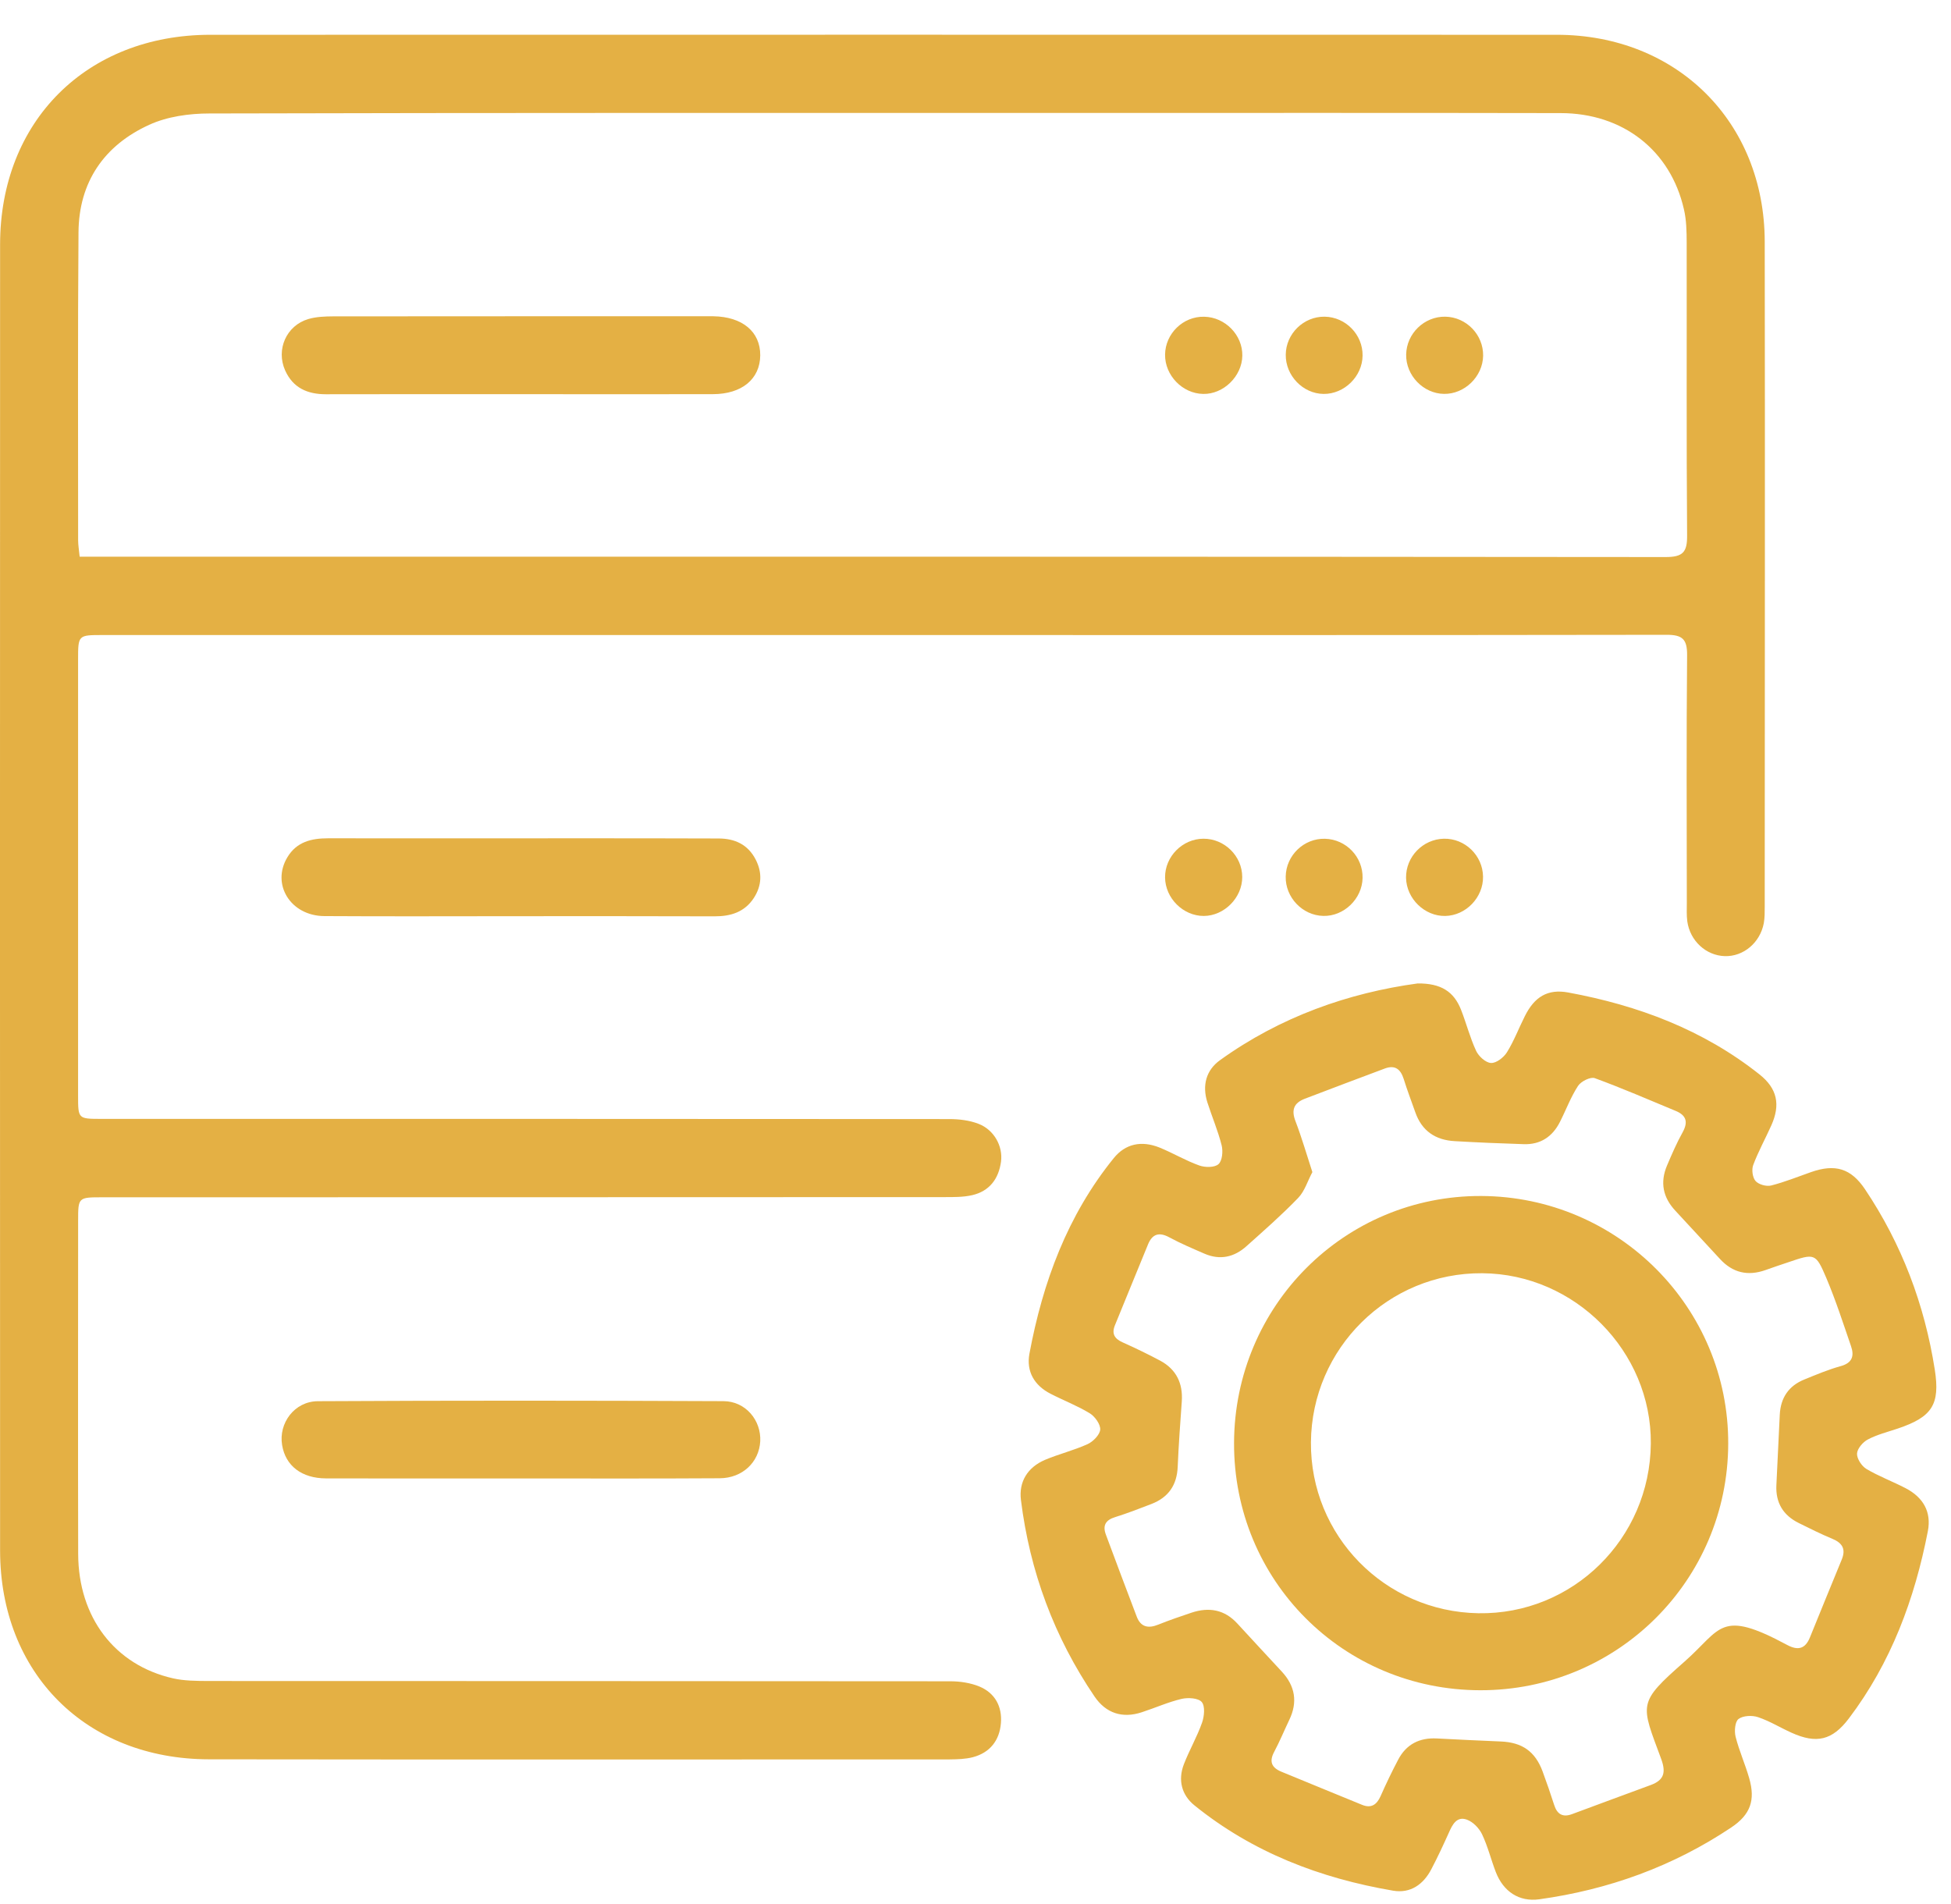 <svg width="42" height="41" viewBox="0 0 42 41" fill="none" xmlns="http://www.w3.org/2000/svg">
<path d="M18.985 13.672C13.393 13.672 7.799 13.672 2.207 13.672C1.682 13.672 1.681 13.673 1.681 14.205C1.681 17.335 1.681 20.463 1.681 23.591C1.681 24.087 1.683 24.088 2.173 24.089C8.261 24.089 14.347 24.088 20.435 24.093C20.647 24.093 20.873 24.12 21.067 24.196C21.401 24.325 21.594 24.679 21.549 25.011C21.499 25.38 21.301 25.644 20.93 25.731C20.734 25.776 20.523 25.773 20.319 25.773C14.279 25.776 8.241 25.776 2.201 25.777C1.685 25.777 1.682 25.779 1.682 26.28C1.682 28.672 1.677 31.064 1.683 33.455C1.687 34.823 2.471 35.848 3.722 36.133C3.966 36.189 4.226 36.189 4.478 36.191C9.805 36.193 15.131 36.192 20.457 36.197C20.669 36.197 20.894 36.231 21.087 36.311C21.421 36.451 21.577 36.743 21.547 37.1C21.517 37.469 21.313 37.733 20.945 37.831C20.785 37.873 20.61 37.877 20.443 37.879C15.127 37.88 9.813 37.884 4.498 37.877C1.851 37.873 0.003 36.023 0.002 33.381C-0.001 24.008 -0.001 14.636 0.002 5.263C0.003 2.608 1.866 0.751 4.525 0.749C14.187 0.747 23.85 0.747 33.513 0.749C36.097 0.749 37.985 2.623 37.99 5.201C37.998 9.972 37.991 14.744 37.99 19.515C37.99 19.635 37.991 19.759 37.97 19.876C37.89 20.297 37.531 20.597 37.131 20.585C36.727 20.573 36.382 20.257 36.323 19.836C36.306 19.705 36.313 19.571 36.313 19.439C36.311 17.663 36.303 15.887 36.319 14.111C36.323 13.76 36.218 13.665 35.871 13.667C30.242 13.676 24.614 13.672 18.985 13.672ZM1.715 11.985H2.131C3.218 11.985 4.305 11.985 5.391 11.985C15.546 11.985 25.701 11.983 35.855 11.993C36.226 11.993 36.323 11.891 36.319 11.527C36.303 9.425 36.314 7.324 36.31 5.224C36.309 4.983 36.305 4.736 36.25 4.504C35.961 3.237 34.938 2.436 33.595 2.435C30.057 2.428 26.519 2.432 22.982 2.432C16.823 2.432 10.665 2.427 4.507 2.443C4.073 2.443 3.599 2.509 3.21 2.688C2.243 3.129 1.698 3.919 1.69 5.001C1.673 7.212 1.682 9.421 1.682 11.631C1.682 11.736 1.701 11.841 1.715 11.985Z" fill="#E4B044"/>
<path d="M30.518 21.173C31.022 21.168 31.299 21.349 31.453 21.741C31.567 22.032 31.645 22.34 31.777 22.624C31.831 22.741 31.983 22.88 32.097 22.885C32.209 22.892 32.37 22.768 32.44 22.656C32.592 22.412 32.695 22.137 32.825 21.879C33.031 21.464 33.315 21.285 33.761 21.368C35.265 21.645 36.667 22.171 37.878 23.132C38.261 23.436 38.331 23.783 38.133 24.227C38.005 24.513 37.851 24.791 37.742 25.083C37.705 25.181 37.727 25.352 37.793 25.427C37.861 25.503 38.027 25.549 38.129 25.523C38.421 25.449 38.701 25.335 38.986 25.235C39.507 25.052 39.846 25.155 40.146 25.6C40.94 26.783 41.431 28.085 41.651 29.488C41.769 30.243 41.59 30.508 40.854 30.756C40.638 30.829 40.41 30.885 40.21 30.991C40.103 31.047 39.982 31.188 39.977 31.296C39.973 31.405 40.077 31.564 40.178 31.625C40.447 31.785 40.745 31.895 41.023 32.04C41.405 32.239 41.581 32.552 41.502 32.964C41.218 34.427 40.709 35.799 39.8 36.999C39.444 37.469 39.105 37.548 38.566 37.304C38.323 37.195 38.094 37.052 37.845 36.969C37.718 36.927 37.525 36.935 37.427 37.008C37.35 37.065 37.333 37.268 37.362 37.387C37.438 37.691 37.569 37.98 37.655 38.281C37.794 38.759 37.681 39.069 37.27 39.344C36.013 40.184 34.627 40.684 33.134 40.891C32.705 40.949 32.365 40.728 32.201 40.305C32.097 40.035 32.028 39.749 31.904 39.489C31.842 39.36 31.71 39.223 31.578 39.176C31.361 39.097 31.267 39.281 31.19 39.457C31.071 39.721 30.949 39.984 30.814 40.241C30.642 40.572 30.363 40.769 29.989 40.705C28.419 40.437 26.965 39.881 25.714 38.869C25.438 38.647 25.354 38.324 25.486 37.983C25.603 37.68 25.769 37.395 25.877 37.088C25.925 36.952 25.946 36.733 25.871 36.644C25.798 36.557 25.575 36.544 25.437 36.576C25.145 36.645 24.866 36.771 24.579 36.864C24.166 37 23.811 36.889 23.564 36.527C22.693 35.245 22.169 33.831 21.978 32.293C21.93 31.903 22.119 31.591 22.498 31.429C22.798 31.303 23.119 31.225 23.414 31.091C23.533 31.036 23.677 30.889 23.685 30.777C23.691 30.664 23.571 30.496 23.461 30.428C23.194 30.265 22.898 30.152 22.618 30.008C22.267 29.829 22.09 29.528 22.161 29.144C22.448 27.605 22.979 26.165 23.977 24.933C24.227 24.624 24.573 24.551 24.959 24.705C25.25 24.823 25.522 24.987 25.817 25.092C25.941 25.137 26.146 25.139 26.23 25.064C26.313 24.992 26.331 24.785 26.299 24.659C26.22 24.344 26.09 24.041 25.991 23.732C25.877 23.369 25.963 23.04 26.265 22.824C27.567 21.887 29.035 21.375 30.518 21.173ZM28.252 25.235C28.149 25.427 28.086 25.647 27.945 25.792C27.594 26.156 27.212 26.491 26.834 26.829C26.57 27.067 26.263 27.136 25.929 26.991C25.674 26.88 25.417 26.772 25.174 26.64C24.953 26.52 24.807 26.565 24.714 26.791C24.475 27.369 24.241 27.951 24.002 28.531C23.926 28.716 23.994 28.823 24.169 28.901C24.444 29.024 24.715 29.155 24.981 29.297C25.323 29.483 25.467 29.783 25.441 30.169C25.407 30.639 25.373 31.108 25.353 31.577C25.337 31.973 25.153 32.239 24.787 32.38C24.53 32.48 24.27 32.58 24.005 32.663C23.798 32.727 23.733 32.844 23.808 33.043C24.026 33.629 24.246 34.216 24.469 34.8C24.555 35.031 24.718 35.065 24.935 34.977C25.17 34.883 25.41 34.8 25.65 34.72C26.027 34.595 26.362 34.652 26.64 34.957C26.957 35.304 27.279 35.647 27.598 35.993C27.881 36.301 27.939 36.647 27.755 37.028C27.646 37.257 27.549 37.492 27.43 37.716C27.318 37.925 27.374 38.056 27.583 38.143C28.162 38.38 28.741 38.621 29.322 38.857C29.517 38.937 29.638 38.856 29.721 38.669C29.838 38.404 29.963 38.143 30.098 37.887C30.273 37.552 30.559 37.408 30.933 37.428C31.39 37.451 31.849 37.475 32.306 37.493C32.769 37.512 33.049 37.707 33.209 38.14C33.297 38.377 33.379 38.617 33.457 38.859C33.521 39.06 33.642 39.132 33.842 39.057C34.407 38.849 34.97 38.637 35.535 38.431C35.824 38.325 35.867 38.159 35.761 37.869C35.321 36.676 35.241 36.672 36.265 35.772C37.063 35.069 37.017 34.631 38.475 35.416C38.709 35.541 38.863 35.497 38.962 35.255C39.19 34.697 39.416 34.137 39.646 33.581C39.741 33.353 39.665 33.221 39.445 33.129C39.2 33.028 38.962 32.908 38.725 32.791C38.386 32.624 38.222 32.352 38.241 31.973C38.265 31.467 38.289 30.96 38.314 30.455C38.333 30.093 38.506 29.836 38.842 29.7C39.098 29.596 39.355 29.487 39.622 29.413C39.877 29.344 39.921 29.192 39.847 28.98C39.679 28.491 39.519 27.995 39.318 27.519C39.086 26.973 39.068 26.981 38.487 27.179C38.328 27.233 38.167 27.285 38.009 27.343C37.626 27.479 37.298 27.403 37.023 27.101C36.705 26.755 36.385 26.409 36.065 26.065C35.798 25.779 35.734 25.455 35.886 25.095C35.989 24.851 36.096 24.605 36.224 24.375C36.346 24.152 36.299 24.011 36.073 23.917C35.494 23.677 34.919 23.427 34.331 23.212C34.239 23.179 34.034 23.281 33.971 23.379C33.814 23.619 33.713 23.896 33.582 24.153C33.421 24.473 33.161 24.647 32.797 24.633C32.302 24.617 31.808 24.597 31.314 24.568C30.902 24.545 30.608 24.348 30.468 23.947C30.384 23.708 30.293 23.471 30.218 23.229C30.151 23.019 30.032 22.923 29.813 23.004C29.238 23.219 28.663 23.436 28.09 23.655C27.854 23.745 27.794 23.895 27.889 24.14C28.022 24.487 28.125 24.845 28.252 25.235Z" fill="#E4B044"/>
<path d="M11.218 19.725C9.805 19.725 8.393 19.732 6.981 19.723C6.252 19.717 5.834 19.036 6.189 18.452C6.388 18.124 6.704 18.048 7.062 18.048C8.837 18.051 10.612 18.048 12.388 18.048C13.413 18.048 14.44 18.048 15.466 18.052C15.817 18.052 16.101 18.18 16.269 18.508C16.414 18.791 16.398 19.071 16.228 19.333C16.03 19.636 15.733 19.729 15.384 19.728C13.996 19.723 12.608 19.725 11.218 19.725Z" fill="#E4B044"/>
<path d="M11.183 31.83C9.795 31.83 8.406 31.833 7.018 31.829C6.494 31.827 6.146 31.558 6.073 31.111C5.994 30.641 6.338 30.17 6.843 30.167C9.753 30.151 12.663 30.153 15.573 30.166C16.053 30.167 16.389 30.581 16.366 31.03C16.342 31.478 15.985 31.823 15.494 31.826C14.058 31.835 12.621 31.83 11.183 31.83Z" fill="#E4B044"/>
<path d="M29.333 18.904C29.323 19.352 28.93 19.731 28.487 19.719C28.038 19.709 27.667 19.319 27.678 18.869C27.687 18.414 28.07 18.047 28.522 18.058C28.978 18.069 29.343 18.449 29.333 18.904Z" fill="#E4B044"/>
<path d="M31.113 19.72C30.67 19.729 30.277 19.348 30.269 18.901C30.261 18.448 30.629 18.067 31.083 18.057C31.537 18.048 31.918 18.416 31.926 18.871C31.934 19.319 31.559 19.711 31.113 19.72Z" fill="#E4B044"/>
<path d="M26.742 18.881C26.744 19.325 26.357 19.717 25.916 19.72C25.472 19.722 25.084 19.338 25.081 18.89C25.077 18.441 25.456 18.059 25.906 18.057C26.361 18.055 26.741 18.43 26.742 18.881Z" fill="#E4B044"/>
<path d="M11.181 8.486C9.793 8.486 8.404 8.485 7.016 8.488C6.62 8.488 6.308 8.353 6.138 7.974C5.938 7.525 6.164 7.009 6.637 6.869C6.806 6.819 6.993 6.812 7.173 6.811C9.865 6.808 12.557 6.809 15.249 6.809C15.287 6.809 15.322 6.809 15.358 6.809C15.982 6.819 16.37 7.142 16.366 7.652C16.361 8.161 15.97 8.485 15.347 8.486C13.959 8.489 12.569 8.488 11.181 8.486Z" fill="#E4B044"/>
<path d="M26.744 7.659C26.737 8.101 26.338 8.491 25.9 8.481C25.454 8.473 25.076 8.081 25.081 7.635C25.086 7.181 25.47 6.809 25.922 6.819C26.374 6.827 26.752 7.212 26.744 7.659Z" fill="#E4B044"/>
<path d="M31.928 7.66C31.92 8.107 31.529 8.488 31.085 8.48C30.64 8.474 30.263 8.082 30.271 7.634C30.279 7.18 30.661 6.811 31.113 6.818C31.567 6.826 31.935 7.207 31.928 7.66Z" fill="#E4B044"/>
<path d="M29.333 7.658C29.327 8.106 28.937 8.486 28.493 8.481C28.048 8.476 27.673 8.086 27.679 7.636C27.683 7.184 28.064 6.812 28.516 6.818C28.97 6.825 29.34 7.206 29.333 7.658Z" fill="#E4B044"/>
<path d="M31.867 36.39C28.909 36.386 26.555 34.021 26.566 31.064C26.576 28.108 28.949 25.737 31.888 25.749C34.833 25.762 37.215 28.152 37.204 31.085C37.195 34.029 34.815 36.394 31.867 36.39ZM35.538 31.08C35.555 29.094 33.905 27.426 31.909 27.412C29.888 27.397 28.239 29.025 28.221 31.05C28.205 33.06 29.809 34.698 31.825 34.732C33.855 34.766 35.52 33.129 35.538 31.08Z" fill="#E4B044"/>
</svg>
